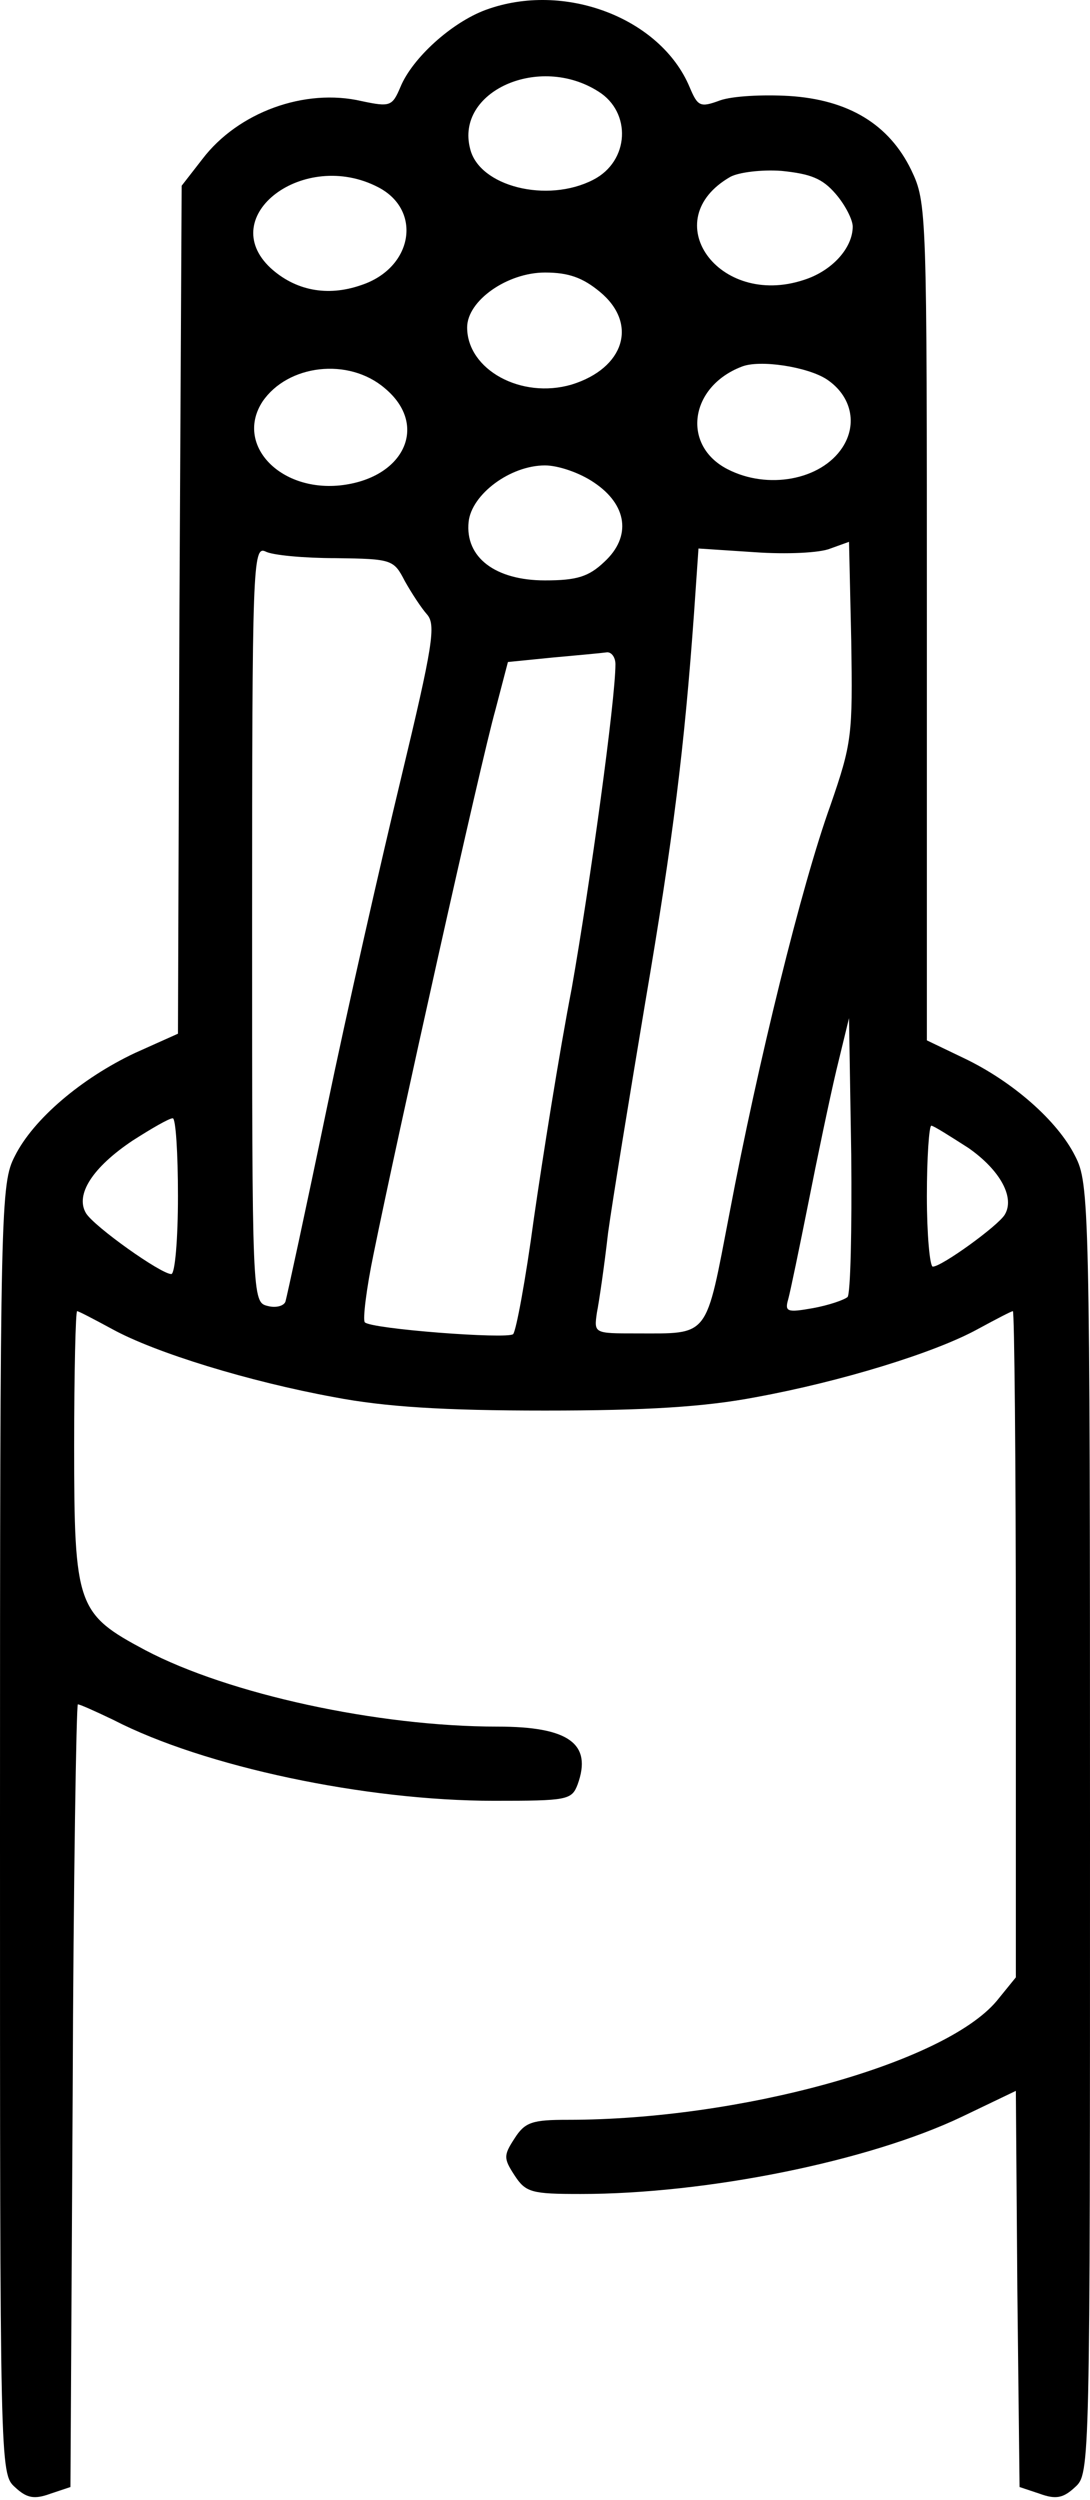 <svg width="100%" height="100%" viewBox="0 0 147 337" version="1.1" xmlns="http://www.w3.org/2000/svg" xmlns:xlink="http://www.w3.org/1999/xlink" xml:space="preserve" xmlns:serif="http://www.serif.com/" style="fill-rule:evenodd;clip-rule:evenodd;stroke-linejoin:round;stroke-miterlimit:2;">
    <g transform="matrix(1,0,0,1,-176,-81.265)">
        <g transform="matrix(0.1,0,0,-0.1,0,500)">
            <path d="M2415,4174C2369,4157 2316,4109 2300,4070C2289,4044 2286,4043 2248,4051C2171,4069 2081,4036 2033,3973L2005,3937L2002,3365L2000,2794L1942,2768C1870,2734 1805,2679 1780,2629C1761,2592 1760,2566 1760,1722C1760,861 1760,853 1780,835C1796,820 1806,818 1828,826L1855,835L1858,1363C1859,1653 1863,1890 1865,1890C1868,1890 1890,1880 1913,1869C2035,1806 2253,1760 2426,1760C2525,1760 2531,1761 2539,1782C2559,1837 2527,1860 2431,1860C2269,1860 2068,1904 1956,1963C1864,2012 1860,2022 1860,2238C1860,2338 1862,2420 1864,2420C1866,2420 1887,2409 1911,2396C1969,2364 2096,2325 2211,2304C2279,2291 2358,2286 2495,2286C2632,2286 2711,2291 2779,2304C2894,2325 3021,2364 3079,2396C3103,2409 3124,2420 3126,2420C3128,2420 3130,2218 3130,1971L3130,1522L3104,1490C3033,1406 2758,1330 2526,1330C2478,1330 2468,1327 2454,1305C2439,1282 2439,1278 2454,1255C2469,1232 2477,1230 2543,1230C2713,1230 2931,1274 3057,1334L3130,1369L3132,1102L3135,835L3162,826C3184,818 3194,820 3210,835C3230,853 3230,861 3230,1722C3230,2566 3229,2592 3210,2629C3186,2677 3125,2730 3060,2761L3010,2785L3010,3349C3010,3904 3010,3914 2989,3958C2959,4020 2904,4053 2824,4058C2789,4060 2748,4058 2731,4052C2704,4042 2701,4044 2690,4070C2651,4163 2521,4213 2415,4174ZM2567,4064C2612,4036 2609,3970 2560,3945C2498,3913 2406,3936 2394,3987C2374,4064 2487,4115 2567,4064ZM2887,3926C2900,3911 2910,3891 2910,3882C2910,3853 2882,3822 2844,3810C2729,3772 2644,3891 2745,3949C2756,3955 2787,3959 2814,3957C2853,3953 2869,3947 2887,3926ZM2270,3935C2330,3904 2317,3826 2247,3803C2201,3787 2158,3796 2125,3826C2050,3896 2170,3987 2270,3935ZM2569,3794C2621,3751 2602,3691 2531,3669C2463,3649 2390,3689 2390,3746C2390,3782 2444,3820 2495,3820C2527,3820 2546,3813 2569,3794ZM2875,3676C2908,3654 2917,3616 2896,3584C2867,3540 2795,3527 2741,3555C2679,3587 2690,3666 2760,3693C2784,3703 2849,3693 2875,3676ZM2279,3664C2339,3614 2305,3542 2218,3533C2136,3525 2077,3589 2114,3646C2148,3696 2230,3706 2279,3664ZM2561,3537C2606,3507 2612,3464 2575,3430C2554,3410 2538,3405 2495,3405C2428,3405 2387,3436 2392,3484C2396,3521 2448,3560 2495,3560C2513,3560 2542,3550 2561,3537ZM2880,3102C2841,2994 2782,2754 2744,2553C2711,2382 2718,2390 2618,2390C2561,2390 2561,2390 2565,2418C2568,2433 2575,2481 2580,2525C2586,2569 2609,2709 2630,2835C2668,3058 2683,3180 2696,3361L2702,3448L2778,3443C2820,3440 2866,3442 2880,3448L2905,3457L2908,3324C2910,3196 2909,3186 2880,3102ZM2213,3435C2289,3434 2291,3433 2306,3404C2315,3388 2328,3368 2336,3359C2348,3345 2344,3318 2301,3139C2274,3027 2228,2825 2200,2690C2172,2555 2147,2440 2145,2433C2143,2427 2132,2424 2121,2427C2100,2432 2100,2436 2100,2942C2100,3424 2101,3452 2118,3444C2127,3439 2170,3435 2213,3435ZM2590,3292C2590,3244 2556,2997 2531,2855C2514,2767 2492,2628 2480,2545C2469,2463 2456,2393 2452,2389C2444,2382 2260,2396 2252,2405C2249,2408 2254,2450 2264,2498C2295,2651 2409,3163 2428,3230L2445,3295L2505,3301C2538,3304 2571,3307 2578,3308C2584,3309 2590,3302 2590,3292ZM2903,2439C2898,2435 2878,2428 2856,2424C2822,2418 2818,2419 2823,2436C2826,2447 2838,2505 2850,2565C2862,2626 2879,2707 2888,2745L2905,2815L2908,2631C2909,2529 2907,2443 2903,2439ZM2000,2575C2000,2517 1996,2470 1991,2470C1977,2470 1887,2534 1876,2552C1861,2577 1885,2614 1939,2650C1964,2666 1988,2680 1993,2680C1997,2680 2000,2633 2000,2575ZM3066,2640C3109,2610 3129,2573 3115,2550C3106,2535 3030,2480 3018,2480C3014,2480 3010,2523 3010,2575C3010,2627 3013,2670 3016,2670C3019,2670 3041,2656 3066,2640Z" style="fill-rule:nonzero;"/>
        </g>
    </g>
</svg>
